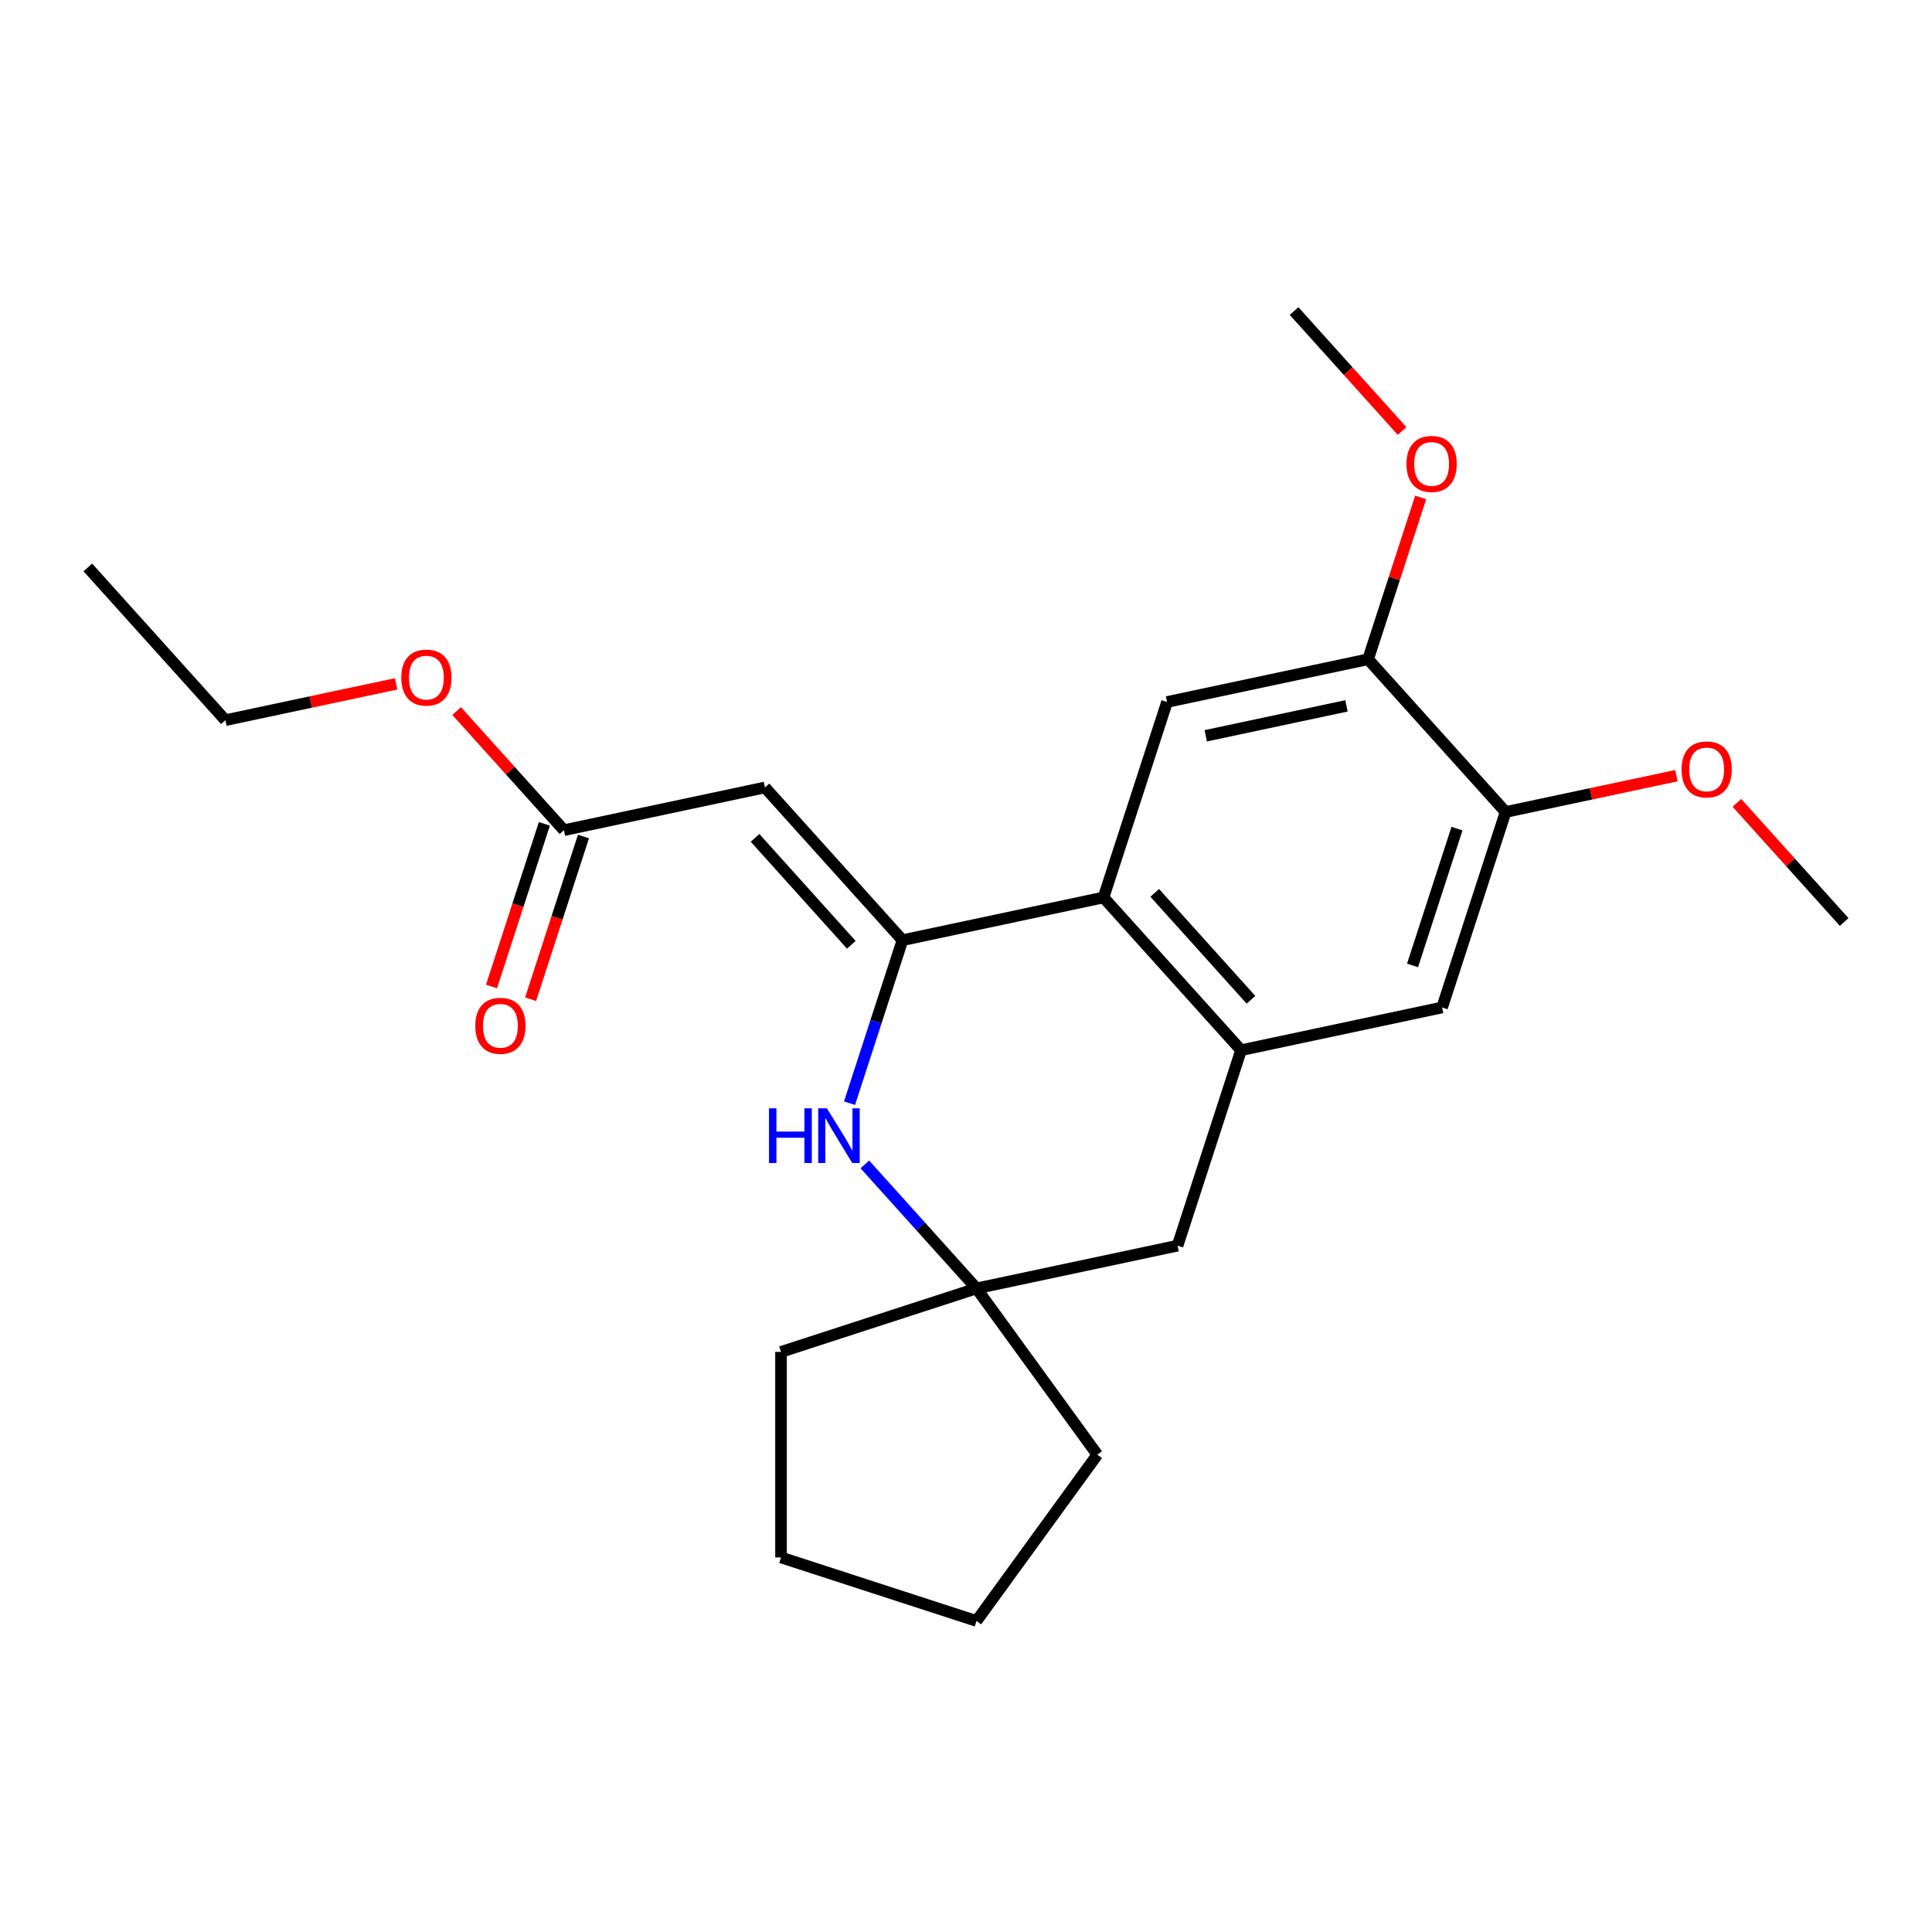 <?xml version='1.0' encoding='iso-8859-1'?>
<svg version='1.1' baseProfile='full'
              xmlns='http://www.w3.org/2000/svg'
                      xmlns:rdkit='http://www.rdkit.org/xml'
                      xmlns:xlink='http://www.w3.org/1999/xlink'
                  xml:space='preserve'
width='1000px' height='1000px' viewBox='0 0 1000 1000'>
<!-- END OF HEADER -->
<rect style='opacity:1.0;fill:#FFFFFF;stroke:none' width='1000' height='1000' x='0' y='0'> </rect>
<path class='bond-0' d='M 467.126,486.641 L 395.941,407.582' style='fill:none;fill-rule:evenodd;stroke:#000000;stroke-width:6px;stroke-linecap:butt;stroke-linejoin:miter;stroke-opacity:1' />
<path class='bond-0' d='M 440.636,489.019 L 390.807,433.678' style='fill:none;fill-rule:evenodd;stroke:#000000;stroke-width:6px;stroke-linecap:butt;stroke-linejoin:miter;stroke-opacity:1' />
<path class='bond-1' d='M 467.126,486.641 L 571.184,464.522' style='fill:none;fill-rule:evenodd;stroke:#000000;stroke-width:6px;stroke-linecap:butt;stroke-linejoin:miter;stroke-opacity:1' />
<path class='bond-2' d='M 467.126,486.641 L 453.421,528.819' style='fill:none;fill-rule:evenodd;stroke:#000000;stroke-width:6px;stroke-linecap:butt;stroke-linejoin:miter;stroke-opacity:1' />
<path class='bond-2' d='M 453.421,528.819 L 439.716,570.998' style='fill:none;fill-rule:evenodd;stroke:#0000FF;stroke-width:6px;stroke-linecap:butt;stroke-linejoin:miter;stroke-opacity:1' />
<path class='bond-6' d='M 395.941,407.582 L 291.882,429.701' style='fill:none;fill-rule:evenodd;stroke:#000000;stroke-width:6px;stroke-linecap:butt;stroke-linejoin:miter;stroke-opacity:1' />
<path class='bond-3' d='M 571.184,464.522 L 642.369,543.581' style='fill:none;fill-rule:evenodd;stroke:#000000;stroke-width:6px;stroke-linecap:butt;stroke-linejoin:miter;stroke-opacity:1' />
<path class='bond-3' d='M 597.674,462.144 L 647.503,517.485' style='fill:none;fill-rule:evenodd;stroke:#000000;stroke-width:6px;stroke-linecap:butt;stroke-linejoin:miter;stroke-opacity:1' />
<path class='bond-4' d='M 571.184,464.522 L 604.059,363.346' style='fill:none;fill-rule:evenodd;stroke:#000000;stroke-width:6px;stroke-linecap:butt;stroke-linejoin:miter;stroke-opacity:1' />
<path class='bond-5' d='M 447.651,602.699 L 476.543,634.788' style='fill:none;fill-rule:evenodd;stroke:#0000FF;stroke-width:6px;stroke-linecap:butt;stroke-linejoin:miter;stroke-opacity:1' />
<path class='bond-5' d='M 476.543,634.788 L 505.436,666.876' style='fill:none;fill-rule:evenodd;stroke:#000000;stroke-width:6px;stroke-linecap:butt;stroke-linejoin:miter;stroke-opacity:1' />
<path class='bond-7' d='M 642.369,543.581 L 746.428,521.462' style='fill:none;fill-rule:evenodd;stroke:#000000;stroke-width:6px;stroke-linecap:butt;stroke-linejoin:miter;stroke-opacity:1' />
<path class='bond-23' d='M 642.369,543.581 L 609.495,644.757' style='fill:none;fill-rule:evenodd;stroke:#000000;stroke-width:6px;stroke-linecap:butt;stroke-linejoin:miter;stroke-opacity:1' />
<path class='bond-8' d='M 604.059,363.346 L 708.118,341.227' style='fill:none;fill-rule:evenodd;stroke:#000000;stroke-width:6px;stroke-linecap:butt;stroke-linejoin:miter;stroke-opacity:1' />
<path class='bond-8' d='M 624.091,380.84 L 696.932,365.357' style='fill:none;fill-rule:evenodd;stroke:#000000;stroke-width:6px;stroke-linecap:butt;stroke-linejoin:miter;stroke-opacity:1' />
<path class='bond-10' d='M 505.436,666.876 L 609.495,644.757' style='fill:none;fill-rule:evenodd;stroke:#000000;stroke-width:6px;stroke-linecap:butt;stroke-linejoin:miter;stroke-opacity:1' />
<path class='bond-15' d='M 505.436,666.876 L 567.967,752.942' style='fill:none;fill-rule:evenodd;stroke:#000000;stroke-width:6px;stroke-linecap:butt;stroke-linejoin:miter;stroke-opacity:1' />
<path class='bond-16' d='M 505.436,666.876 L 404.259,699.75' style='fill:none;fill-rule:evenodd;stroke:#000000;stroke-width:6px;stroke-linecap:butt;stroke-linejoin:miter;stroke-opacity:1' />
<path class='bond-11' d='M 281.765,426.413 L 268.086,468.512' style='fill:none;fill-rule:evenodd;stroke:#000000;stroke-width:6px;stroke-linecap:butt;stroke-linejoin:miter;stroke-opacity:1' />
<path class='bond-11' d='M 268.086,468.512 L 254.407,510.61' style='fill:none;fill-rule:evenodd;stroke:#FF0000;stroke-width:6px;stroke-linecap:butt;stroke-linejoin:miter;stroke-opacity:1' />
<path class='bond-11' d='M 302,432.988 L 288.321,475.087' style='fill:none;fill-rule:evenodd;stroke:#000000;stroke-width:6px;stroke-linecap:butt;stroke-linejoin:miter;stroke-opacity:1' />
<path class='bond-11' d='M 288.321,475.087 L 274.643,517.185' style='fill:none;fill-rule:evenodd;stroke:#FF0000;stroke-width:6px;stroke-linecap:butt;stroke-linejoin:miter;stroke-opacity:1' />
<path class='bond-13' d='M 291.882,429.701 L 264.12,398.867' style='fill:none;fill-rule:evenodd;stroke:#000000;stroke-width:6px;stroke-linecap:butt;stroke-linejoin:miter;stroke-opacity:1' />
<path class='bond-13' d='M 264.12,398.867 L 236.357,368.034' style='fill:none;fill-rule:evenodd;stroke:#FF0000;stroke-width:6px;stroke-linecap:butt;stroke-linejoin:miter;stroke-opacity:1' />
<path class='bond-25' d='M 746.428,521.462 L 779.302,420.286' style='fill:none;fill-rule:evenodd;stroke:#000000;stroke-width:6px;stroke-linecap:butt;stroke-linejoin:miter;stroke-opacity:1' />
<path class='bond-25' d='M 731.124,499.711 L 754.136,428.887' style='fill:none;fill-rule:evenodd;stroke:#000000;stroke-width:6px;stroke-linecap:butt;stroke-linejoin:miter;stroke-opacity:1' />
<path class='bond-9' d='M 708.118,341.227 L 779.302,420.286' style='fill:none;fill-rule:evenodd;stroke:#000000;stroke-width:6px;stroke-linecap:butt;stroke-linejoin:miter;stroke-opacity:1' />
<path class='bond-12' d='M 708.118,341.227 L 721.725,299.349' style='fill:none;fill-rule:evenodd;stroke:#000000;stroke-width:6px;stroke-linecap:butt;stroke-linejoin:miter;stroke-opacity:1' />
<path class='bond-12' d='M 721.725,299.349 L 735.332,257.47' style='fill:none;fill-rule:evenodd;stroke:#FF0000;stroke-width:6px;stroke-linecap:butt;stroke-linejoin:miter;stroke-opacity:1' />
<path class='bond-14' d='M 779.302,420.286 L 823.502,410.891' style='fill:none;fill-rule:evenodd;stroke:#000000;stroke-width:6px;stroke-linecap:butt;stroke-linejoin:miter;stroke-opacity:1' />
<path class='bond-14' d='M 823.502,410.891 L 867.701,401.496' style='fill:none;fill-rule:evenodd;stroke:#FF0000;stroke-width:6px;stroke-linecap:butt;stroke-linejoin:miter;stroke-opacity:1' />
<path class='bond-18' d='M 725.703,223.071 L 697.755,192.031' style='fill:none;fill-rule:evenodd;stroke:#FF0000;stroke-width:6px;stroke-linecap:butt;stroke-linejoin:miter;stroke-opacity:1' />
<path class='bond-18' d='M 697.755,192.031 L 669.807,160.992' style='fill:none;fill-rule:evenodd;stroke:#000000;stroke-width:6px;stroke-linecap:butt;stroke-linejoin:miter;stroke-opacity:1' />
<path class='bond-17' d='M 205.038,353.971 L 160.839,363.366' style='fill:none;fill-rule:evenodd;stroke:#FF0000;stroke-width:6px;stroke-linecap:butt;stroke-linejoin:miter;stroke-opacity:1' />
<path class='bond-17' d='M 160.839,363.366 L 116.639,372.761' style='fill:none;fill-rule:evenodd;stroke:#000000;stroke-width:6px;stroke-linecap:butt;stroke-linejoin:miter;stroke-opacity:1' />
<path class='bond-19' d='M 899.021,415.559 L 926.783,446.392' style='fill:none;fill-rule:evenodd;stroke:#FF0000;stroke-width:6px;stroke-linecap:butt;stroke-linejoin:miter;stroke-opacity:1' />
<path class='bond-19' d='M 926.783,446.392 L 954.545,477.226' style='fill:none;fill-rule:evenodd;stroke:#000000;stroke-width:6px;stroke-linecap:butt;stroke-linejoin:miter;stroke-opacity:1' />
<path class='bond-20' d='M 567.967,752.942 L 505.436,839.008' style='fill:none;fill-rule:evenodd;stroke:#000000;stroke-width:6px;stroke-linecap:butt;stroke-linejoin:miter;stroke-opacity:1' />
<path class='bond-21' d='M 404.259,699.75 L 404.259,806.134' style='fill:none;fill-rule:evenodd;stroke:#000000;stroke-width:6px;stroke-linecap:butt;stroke-linejoin:miter;stroke-opacity:1' />
<path class='bond-22' d='M 116.639,372.761 L 45.455,293.702' style='fill:none;fill-rule:evenodd;stroke:#000000;stroke-width:6px;stroke-linecap:butt;stroke-linejoin:miter;stroke-opacity:1' />
<path class='bond-24' d='M 505.436,839.008 L 404.259,806.134' style='fill:none;fill-rule:evenodd;stroke:#000000;stroke-width:6px;stroke-linecap:butt;stroke-linejoin:miter;stroke-opacity:1' />
<path  class='atom-3' d='M 398.031 573.657
L 401.871 573.657
L 401.871 585.697
L 416.351 585.697
L 416.351 573.657
L 420.191 573.657
L 420.191 601.977
L 416.351 601.977
L 416.351 588.897
L 401.871 588.897
L 401.871 601.977
L 398.031 601.977
L 398.031 573.657
' fill='#0000FF'/>
<path  class='atom-3' d='M 427.991 573.657
L 437.271 588.657
Q 438.191 590.137, 439.671 592.817
Q 441.151 595.497, 441.231 595.657
L 441.231 573.657
L 444.991 573.657
L 444.991 601.977
L 441.111 601.977
L 431.151 585.577
Q 429.991 583.657, 428.751 581.457
Q 427.551 579.257, 427.191 578.577
L 427.191 601.977
L 423.511 601.977
L 423.511 573.657
L 427.991 573.657
' fill='#0000FF'/>
<path  class='atom-12' d='M 246.008 530.957
Q 246.008 524.157, 249.368 520.357
Q 252.728 516.557, 259.008 516.557
Q 265.288 516.557, 268.648 520.357
Q 272.008 524.157, 272.008 530.957
Q 272.008 537.837, 268.608 541.757
Q 265.208 545.637, 259.008 545.637
Q 252.768 545.637, 249.368 541.757
Q 246.008 537.877, 246.008 530.957
M 259.008 542.437
Q 263.328 542.437, 265.648 539.557
Q 268.008 536.637, 268.008 530.957
Q 268.008 525.397, 265.648 522.597
Q 263.328 519.757, 259.008 519.757
Q 254.688 519.757, 252.328 522.557
Q 250.008 525.357, 250.008 530.957
Q 250.008 536.677, 252.328 539.557
Q 254.688 542.437, 259.008 542.437
' fill='#FF0000'/>
<path  class='atom-13' d='M 727.992 240.13
Q 727.992 233.33, 731.352 229.53
Q 734.712 225.73, 740.992 225.73
Q 747.272 225.73, 750.632 229.53
Q 753.992 233.33, 753.992 240.13
Q 753.992 247.01, 750.592 250.93
Q 747.192 254.81, 740.992 254.81
Q 734.752 254.81, 731.352 250.93
Q 727.992 247.05, 727.992 240.13
M 740.992 251.61
Q 745.312 251.61, 747.632 248.73
Q 749.992 245.81, 749.992 240.13
Q 749.992 234.57, 747.632 231.77
Q 745.312 228.93, 740.992 228.93
Q 736.672 228.93, 734.312 231.73
Q 731.992 234.53, 731.992 240.13
Q 731.992 245.85, 734.312 248.73
Q 736.672 251.61, 740.992 251.61
' fill='#FF0000'/>
<path  class='atom-14' d='M 207.698 350.722
Q 207.698 343.922, 211.058 340.122
Q 214.418 336.322, 220.698 336.322
Q 226.978 336.322, 230.338 340.122
Q 233.698 343.922, 233.698 350.722
Q 233.698 357.602, 230.298 361.522
Q 226.898 365.402, 220.698 365.402
Q 214.458 365.402, 211.058 361.522
Q 207.698 357.642, 207.698 350.722
M 220.698 362.202
Q 225.018 362.202, 227.338 359.322
Q 229.698 356.402, 229.698 350.722
Q 229.698 345.162, 227.338 342.362
Q 225.018 339.522, 220.698 339.522
Q 216.378 339.522, 214.018 342.322
Q 211.698 345.122, 211.698 350.722
Q 211.698 356.442, 214.018 359.322
Q 216.378 362.202, 220.698 362.202
' fill='#FF0000'/>
<path  class='atom-15' d='M 870.361 398.247
Q 870.361 391.447, 873.721 387.647
Q 877.081 383.847, 883.361 383.847
Q 889.641 383.847, 893.001 387.647
Q 896.361 391.447, 896.361 398.247
Q 896.361 405.127, 892.961 409.047
Q 889.561 412.927, 883.361 412.927
Q 877.121 412.927, 873.721 409.047
Q 870.361 405.167, 870.361 398.247
M 883.361 409.727
Q 887.681 409.727, 890.001 406.847
Q 892.361 403.927, 892.361 398.247
Q 892.361 392.687, 890.001 389.887
Q 887.681 387.047, 883.361 387.047
Q 879.041 387.047, 876.681 389.847
Q 874.361 392.647, 874.361 398.247
Q 874.361 403.967, 876.681 406.847
Q 879.041 409.727, 883.361 409.727
' fill='#FF0000'/>
</svg>
